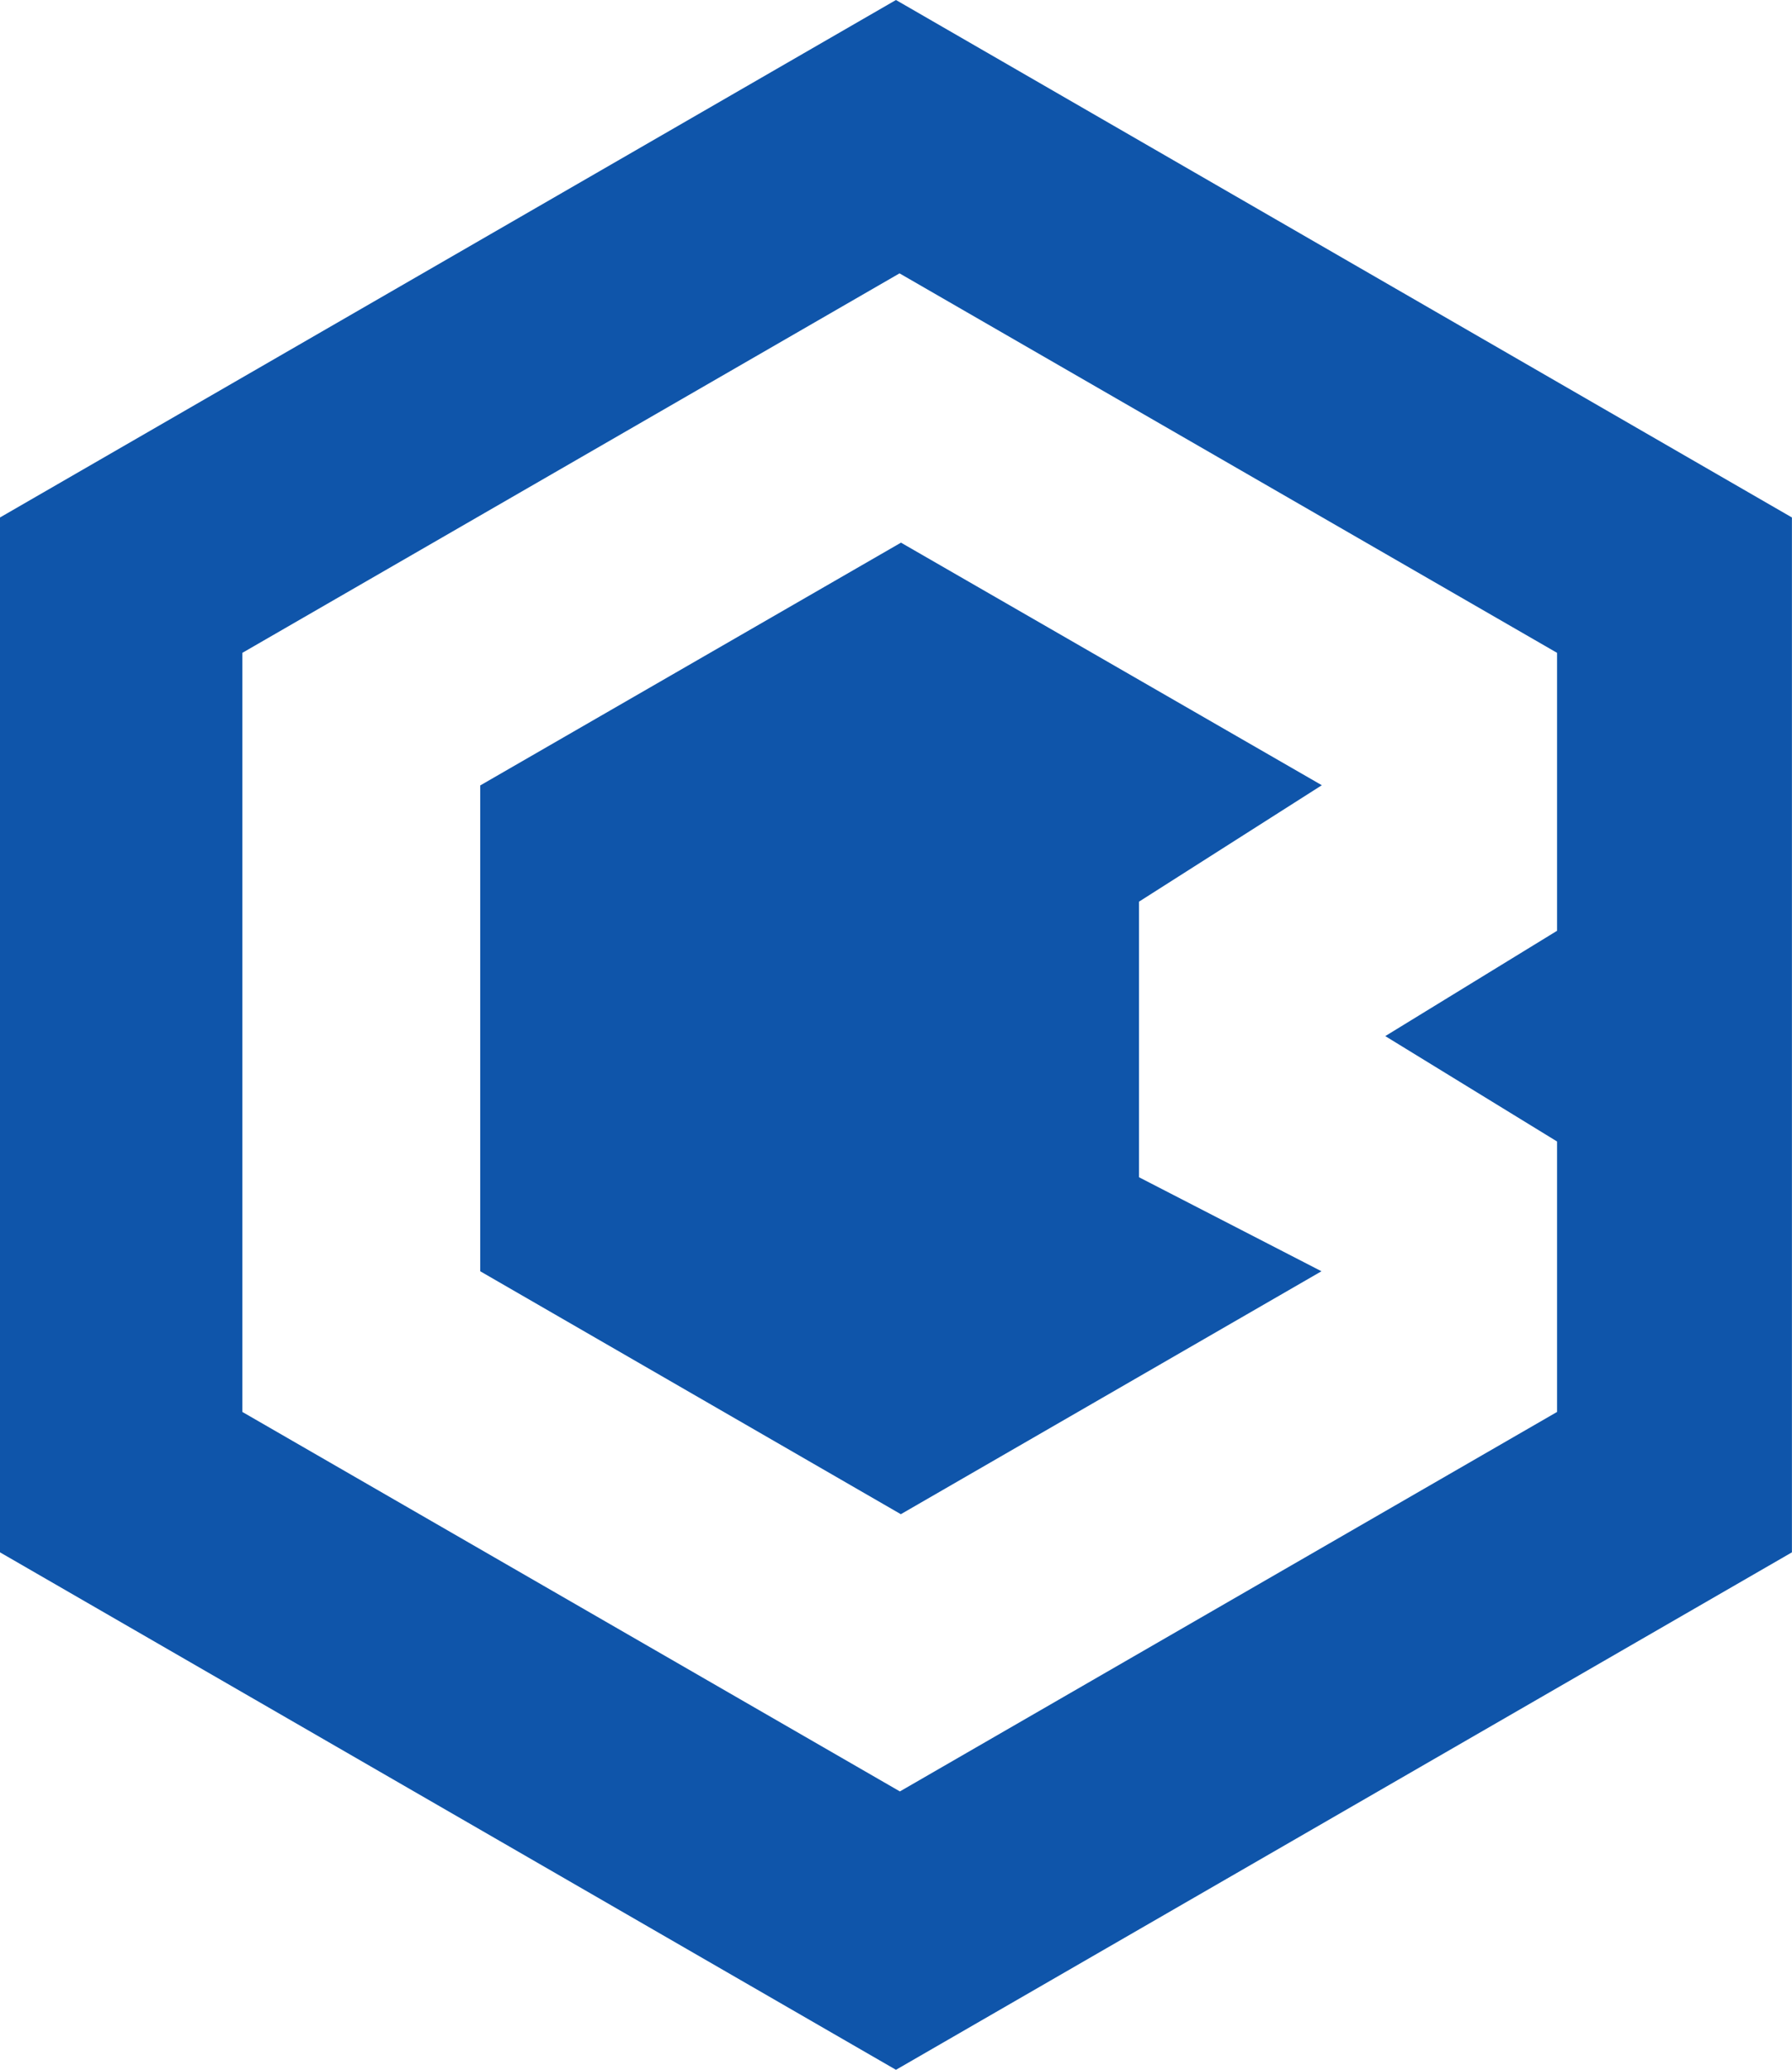 <svg id="Vrstva_2" data-name="Vrstva 2" xmlns="http://www.w3.org/2000/svg" width="24.629" height="28.438" viewBox="0 0 24.629 28.438">
    <g id="svg5">
        <g id="layer1">
            <path id="path858" d="M12.314,0,0,7.11V21.329l12.314,7.11,12.314-7.11V7.11Zm.049,3.756L21.4,8.97v3.819l-2.361,1.447L21.4,15.684V19.4l-9.032,5.214L3.331,19.4V8.97Zm.02,3.7L6.6,10.792v6.675l5.781,3.338,5.781-3.338-2.508-1.292,0-3.786,2.513-1.6Z" fill="#0f55aa"/>
        </g>
    </g>
</svg>
